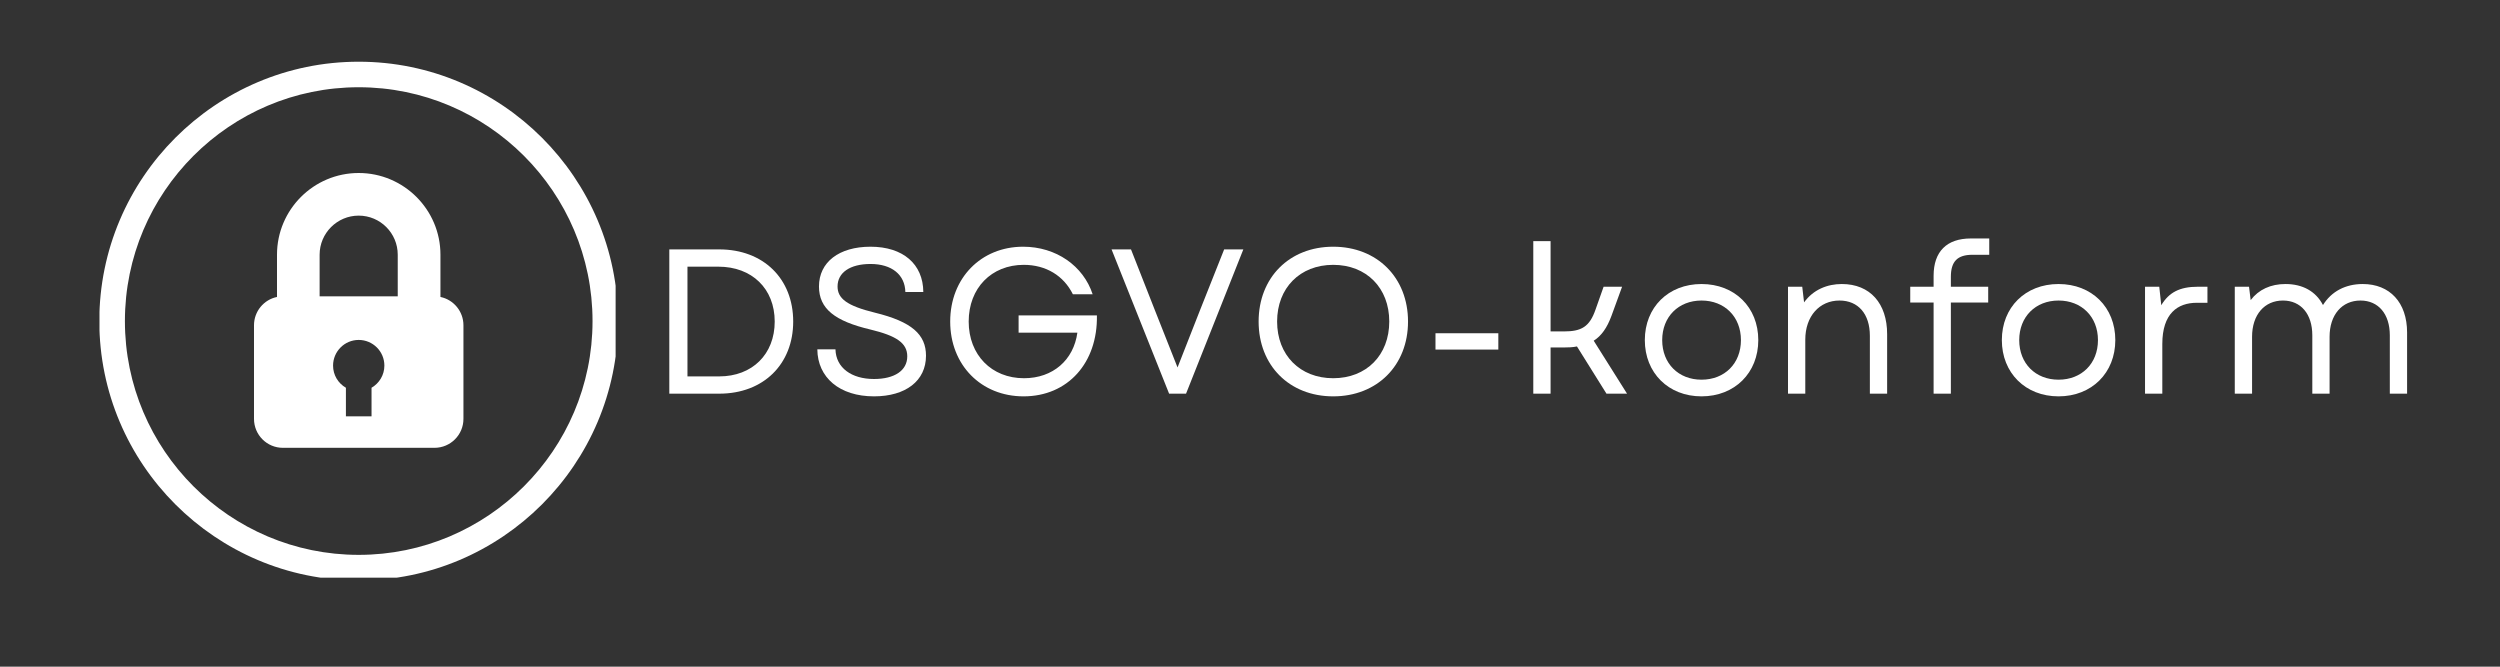 <svg xmlns="http://www.w3.org/2000/svg" xmlns:xlink="http://www.w3.org/1999/xlink" width="150" zoomAndPan="magnify" viewBox="0 0 112.5 30" height="40" preserveAspectRatio="xMidYMid meet" version="1.0"><rect x="0" y="0" width="112.5" height="30" fill="#333333" stroke="none"/><defs><g/><clipPath id="8cdb550866"><path d="M 4.477 2.77 L 27.703 2.77 L 27.703 25.996 L 4.477 25.996 Z M 4.477 2.77 " clip-rule="nonzero"/></clipPath></defs><g fill="#ffffff" fill-opacity="1"><g transform="translate(29.174, 17.715)"><g><path d="M 0.945 0 L 3.191 0 C 5.184 0 6.52 -1.328 6.52 -3.246 C 6.52 -5.168 5.184 -6.492 3.191 -6.492 L 0.945 -6.492 Z M 1.762 -0.777 L 1.762 -5.715 L 3.152 -5.715 C 4.664 -5.715 5.688 -4.723 5.688 -3.246 C 5.688 -1.773 4.676 -0.777 3.191 -0.777 Z M 1.762 -0.777 "/></g></g></g><g fill="#ffffff" fill-opacity="1"><g transform="translate(36.225, 17.715)"><g><path d="M 3.105 0.121 C 4.527 0.121 5.445 -0.574 5.445 -1.707 C 5.445 -2.664 4.805 -3.238 3.145 -3.645 C 1.883 -3.953 1.465 -4.285 1.465 -4.824 C 1.465 -5.445 2.023 -5.836 2.949 -5.836 C 3.906 -5.836 4.5 -5.352 4.516 -4.574 L 5.324 -4.574 C 5.316 -5.836 4.406 -6.613 2.949 -6.613 C 1.531 -6.613 0.629 -5.918 0.629 -4.824 C 0.629 -3.82 1.344 -3.266 2.941 -2.887 C 4.109 -2.605 4.602 -2.281 4.602 -1.68 C 4.602 -1.039 4.027 -0.66 3.105 -0.66 C 2.098 -0.66 1.391 -1.16 1.371 -1.996 L 0.555 -1.996 C 0.566 -0.723 1.559 0.121 3.105 0.121 Z M 3.105 0.121 "/></g></g></g><g fill="#ffffff" fill-opacity="1"><g transform="translate(42.22, 17.715)"><g><path d="M 3.84 0.121 C 5.836 0.121 7.18 -1.391 7.141 -3.523 L 3.617 -3.523 L 3.617 -2.746 L 6.262 -2.746 C 6.094 -1.52 5.168 -0.695 3.859 -0.695 C 2.402 -0.695 1.371 -1.742 1.371 -3.246 C 1.371 -4.75 2.395 -5.797 3.848 -5.797 C 4.852 -5.797 5.648 -5.305 6.059 -4.473 L 6.949 -4.473 C 6.531 -5.75 5.305 -6.613 3.82 -6.613 C 1.922 -6.613 0.539 -5.195 0.539 -3.246 C 0.539 -1.289 1.93 0.121 3.84 0.121 Z M 3.84 0.121 "/></g></g></g><g fill="#ffffff" fill-opacity="1"><g transform="translate(49.864, 17.715)"><g><path d="M 2.746 0 L 3.508 0 L 6.086 -6.492 L 5.223 -6.492 L 4.137 -3.758 L 3.125 -1.18 L 2.105 -3.758 L 1.031 -6.492 L 0.156 -6.492 Z M 2.746 0 "/></g></g></g><g fill="#ffffff" fill-opacity="1"><g transform="translate(56.099, 17.715)"><g><path d="M 3.895 0.121 C 5.871 0.121 7.262 -1.27 7.262 -3.246 C 7.262 -5.223 5.871 -6.613 3.895 -6.613 C 1.922 -6.613 0.539 -5.223 0.539 -3.246 C 0.539 -1.27 1.922 0.121 3.895 0.121 Z M 1.371 -3.246 C 1.371 -4.758 2.402 -5.797 3.895 -5.797 C 5.391 -5.797 6.418 -4.758 6.418 -3.246 C 6.418 -1.734 5.391 -0.695 3.895 -0.695 C 2.402 -0.695 1.371 -1.734 1.371 -3.246 Z M 1.371 -3.246 "/></g></g></g><g fill="#ffffff" fill-opacity="1"><g transform="translate(63.882, 17.715)"><g><path d="M 0.715 -1.984 L 3.543 -1.984 L 3.543 -2.719 L 0.715 -2.719 Z M 0.715 -1.984 "/></g></g></g><g fill="#ffffff" fill-opacity="1"><g transform="translate(68.135, 17.715)"><g><path d="M 0.863 0 L 1.641 0 L 1.641 -2.078 L 2.219 -2.078 C 2.441 -2.078 2.645 -2.086 2.828 -2.125 L 4.156 0 L 5.082 0 L 3.582 -2.383 C 3.934 -2.605 4.184 -2.969 4.379 -3.496 L 4.859 -4.812 L 4.027 -4.812 L 3.664 -3.785 C 3.395 -3.004 3.023 -2.801 2.246 -2.801 L 1.641 -2.801 L 1.641 -6.863 L 0.863 -6.863 Z M 0.863 0 "/></g></g></g><g fill="#ffffff" fill-opacity="1"><g transform="translate(73.537, 17.715)"><g><path d="M 3.031 0.121 C 4.527 0.121 5.586 -0.938 5.586 -2.41 C 5.586 -3.887 4.527 -4.934 3.031 -4.934 C 1.539 -4.934 0.48 -3.887 0.48 -2.41 C 0.48 -0.938 1.539 0.121 3.031 0.121 Z M 1.262 -2.41 C 1.262 -3.461 1.996 -4.191 3.031 -4.191 C 4.07 -4.191 4.805 -3.461 4.805 -2.41 C 4.805 -1.355 4.07 -0.629 3.031 -0.629 C 1.996 -0.629 1.262 -1.355 1.262 -2.41 Z M 1.262 -2.41 "/></g></g></g><g fill="#ffffff" fill-opacity="1"><g transform="translate(79.597, 17.715)"><g><path d="M 0.863 0 L 1.641 0 L 1.641 -2.43 C 1.641 -3.488 2.281 -4.191 3.18 -4.191 C 4.027 -4.191 4.547 -3.582 4.547 -2.605 L 4.547 0 L 5.324 0 L 5.324 -2.68 C 5.324 -4.055 4.562 -4.934 3.285 -4.934 C 2.633 -4.934 2.004 -4.684 1.586 -4.109 L 1.504 -4.812 L 0.863 -4.812 Z M 0.863 0 "/></g></g></g><g fill="#ffffff" fill-opacity="1"><g transform="translate(85.684, 17.715)"><g><path d="M 1.328 -5.305 L 1.328 -4.812 L 0.277 -4.812 L 0.277 -4.102 L 1.328 -4.102 L 1.328 0 L 2.105 0 L 2.105 -4.102 L 3.785 -4.102 L 3.785 -4.812 L 2.105 -4.812 L 2.105 -5.258 C 2.105 -5.953 2.402 -6.25 3.078 -6.25 L 3.832 -6.25 L 3.832 -6.984 L 3.004 -6.984 C 1.922 -6.984 1.328 -6.398 1.328 -5.305 Z M 1.328 -5.305 "/></g></g></g><g fill="#ffffff" fill-opacity="1"><g transform="translate(89.603, 17.715)"><g><path d="M 3.031 0.121 C 4.527 0.121 5.586 -0.938 5.586 -2.41 C 5.586 -3.887 4.527 -4.934 3.031 -4.934 C 1.539 -4.934 0.48 -3.887 0.48 -2.41 C 0.48 -0.938 1.539 0.121 3.031 0.121 Z M 1.262 -2.41 C 1.262 -3.461 1.996 -4.191 3.031 -4.191 C 4.07 -4.191 4.805 -3.461 4.805 -2.41 C 4.805 -1.355 4.07 -0.629 3.031 -0.629 C 1.996 -0.629 1.262 -1.355 1.262 -2.41 Z M 1.262 -2.41 "/></g></g></g><g fill="#ffffff" fill-opacity="1"><g transform="translate(95.663, 17.715)"><g><path d="M 0.863 0 L 1.641 0 L 1.641 -2.234 C 1.641 -3.609 2.328 -4.09 3.199 -4.09 L 3.672 -4.09 L 3.672 -4.812 L 3.238 -4.812 C 2.422 -4.812 1.938 -4.555 1.594 -3.98 L 1.504 -4.812 L 0.863 -4.812 Z M 0.863 0 "/></g></g></g><g fill="#ffffff" fill-opacity="1"><g transform="translate(99.702, 17.715)"><g><path d="M 0.863 0 L 1.641 0 L 1.641 -2.559 C 1.641 -3.551 2.199 -4.191 3.031 -4.191 C 3.84 -4.191 4.352 -3.582 4.352 -2.625 L 4.352 0 L 5.129 0 L 5.129 -2.559 C 5.129 -3.551 5.688 -4.191 6.52 -4.191 C 7.328 -4.191 7.84 -3.582 7.84 -2.625 L 7.84 0 L 8.617 0 L 8.617 -2.754 C 8.617 -4.102 7.84 -4.934 6.621 -4.934 C 5.844 -4.934 5.215 -4.602 4.832 -3.988 C 4.508 -4.609 3.914 -4.934 3.145 -4.934 C 2.477 -4.934 1.938 -4.684 1.578 -4.211 L 1.504 -4.812 L 0.863 -4.812 Z M 0.863 0 "/></g></g></g><g clip-path="url(#8cdb550866)"><path fill="#ffffff" d="M 16.141 2.777 C 9.707 2.777 4.469 8.012 4.469 14.449 C 4.469 20.883 9.707 26.121 16.141 26.121 C 22.578 26.121 27.812 20.883 27.812 14.449 C 27.812 8.012 22.578 2.777 16.141 2.777 Z M 16.141 24.969 C 10.34 24.969 5.621 20.25 5.621 14.449 C 5.621 8.648 10.34 3.926 16.141 3.926 C 21.941 3.926 26.664 8.648 26.664 14.449 C 26.664 20.25 21.941 24.969 16.141 24.969 Z M 16.141 24.969 " fill-opacity="1" fill-rule="nonzero"/></g><path fill="#ffffff" d="M 19.82 13.363 L 19.82 11.461 C 19.82 9.434 18.168 7.785 16.141 7.785 C 14.113 7.785 12.465 9.434 12.465 11.461 L 12.465 13.363 C 11.871 13.484 11.43 14.012 11.43 14.637 L 11.43 18.848 C 11.43 19.57 12.012 20.152 12.73 20.152 L 19.551 20.152 C 20.27 20.152 20.855 19.57 20.855 18.848 L 20.855 14.637 C 20.855 14.012 20.41 13.484 19.82 13.363 Z M 16.141 9.703 C 17.113 9.703 17.898 10.492 17.898 11.461 L 17.898 13.336 L 14.383 13.336 L 14.383 11.461 C 14.383 10.492 15.172 9.703 16.141 9.703 Z M 16.719 17.449 L 16.719 18.734 L 15.566 18.734 L 15.566 17.449 C 15.219 17.25 14.988 16.879 14.988 16.453 C 14.988 15.816 15.504 15.297 16.141 15.297 C 16.777 15.297 17.297 15.812 17.297 16.453 C 17.297 16.879 17.062 17.25 16.719 17.449 Z M 16.719 17.449 " fill-opacity="1" fill-rule="nonzero"/></svg>